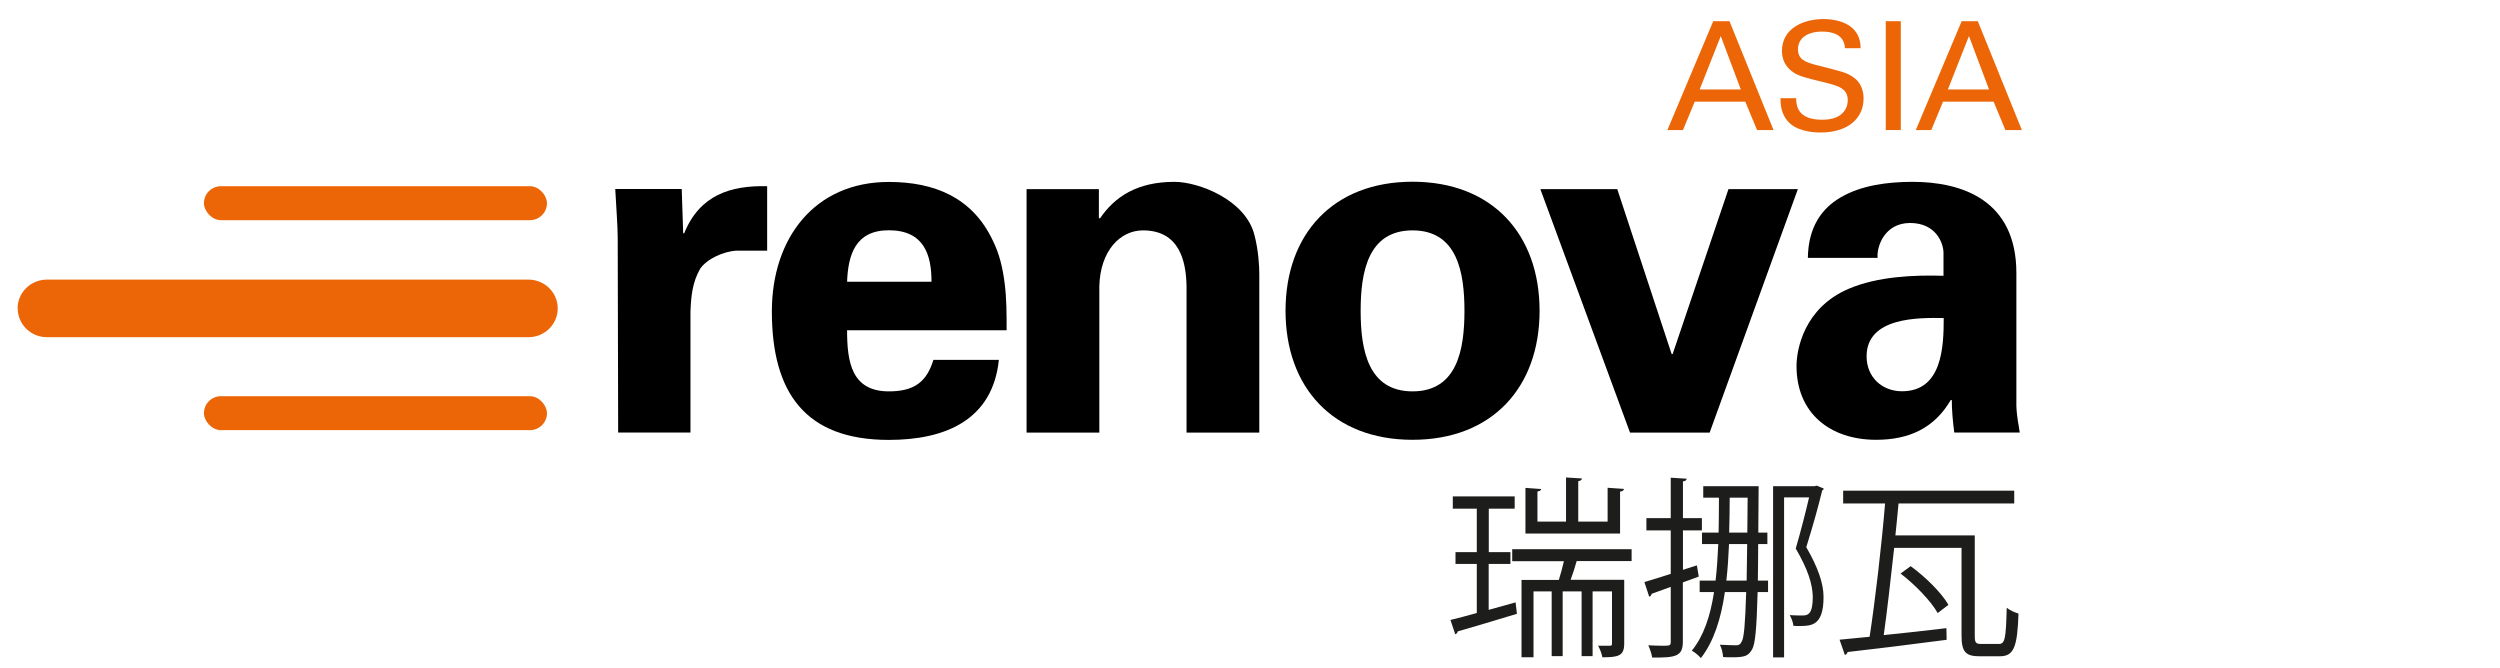 <?xml version="1.0" encoding="UTF-8"?>
<svg id="Livello_2" data-name="Livello 2" xmlns="http://www.w3.org/2000/svg" viewBox="0 0 223 59.56">
  <g>
    <g>
      <path d="M60.81,16.87l.13,3.94h.09c1.38-3.42,4.15-4.28,7.4-4.2v5.75h-2.81c-1.08.09-2.51.69-3.16,1.6-.69,1.21-.82,2.42-.87,3.85v10.77h-6.45l-.04-17.39c0-.91-.13-2.73-.22-4.33h5.93Z"/>
      <path d="M75.56,29.46c0,2.81.39,5.45,3.72,5.45,2.25,0,3.37-.82,3.98-2.81h5.84c-.56,5.36-4.76,7.14-9.82,7.14-7.44,0-10.43-4.2-10.43-11.46,0-6.53,3.81-11.55,10.43-11.55,4.07,0,7.44,1.38,9.26,5.19.61,1.21.91,2.51,1.08,3.89.17,1.34.17,2.73.17,4.15h-14.23ZM83.09,25.13c0-2.38-.65-4.59-3.81-4.59-2.99,0-3.63,2.21-3.72,4.59h7.53Z"/>
      <path d="M98.01,19.38l.09.13c1.34-1.99,3.37-3.29,6.66-3.29,2.16,0,6.36,1.6,7.14,4.76.35,1.34.43,2.73.43,3.46v14.15h-6.49v-13.06c-.04-2.34-.69-4.98-3.89-4.98-2.03,0-3.81,1.82-3.89,4.98v13.06h-6.49v-21.72h6.45v2.51Z"/>
      <path d="M126,39.23c-7.1,0-11.33-4.67-11.33-11.51s4.24-11.51,11.33-11.51,11.33,4.67,11.33,11.51-4.24,11.51-11.33,11.51ZM126,34.91c3.98,0,4.63-3.72,4.63-7.18s-.65-7.18-4.63-7.18-4.63,3.72-4.63,7.18.65,7.18,4.63,7.18Z"/>
      <path d="M137.38,16.87h6.88l4.85,14.71h.09l4.98-14.71h6.19l-7.87,21.72h-7.1l-8-21.72Z"/>
      <path d="M161.26,23.01c.04-2.73,1.21-4.41,2.94-5.41,1.77-1.04,4.07-1.38,6.4-1.38,4.37,0,9.26,1.6,9.26,8.13v11.85c.04,1.08.22,1.73.3,2.38h-5.84c-.13-1-.22-1.99-.22-2.9h-.09c-1.47,2.51-3.72,3.55-6.66,3.55-4.07,0-7.1-2.34-7.1-6.58,0-1.51.69-5.19,4.63-6.88,2.6-1.12,5.88-1.25,8.48-1.17v-2.03c0-.91-.69-2.68-2.98-2.68s-2.99,2.12-2.9,3.11h-6.23ZM166.5,31.79c0,1.82,1.34,3.11,3.16,3.11,3.59,0,3.72-3.98,3.72-6.53-2.25-.04-6.88-.09-6.88,3.42Z"/>
    </g>
    <g>
      <path d="M1.57,27.51c0-1.42,1.17-2.57,2.62-2.57h42.94c1.45,0,2.62,1.15,2.62,2.57s-1.17,2.57-2.62,2.57H4.2c-1.45,0-2.62-1.15-2.62-2.57Z" style="fill: #ec6608;"/>
      <rect x="18.19" y="16.61" width="30.6" height="3.03" rx="1.52" ry="1.52" style="fill: #ec6608;"/>
      <rect x="18.19" y="35.34" width="30.6" height="3.03" rx="1.52" ry="1.52" style="fill: #ec6608;"/>
    </g>
  </g>
  <g>
    <path d="M152.83,1.89h1.44l3.93,9.71h-1.47l-1.05-2.53h-4.51l-1.05,2.53h-1.39l4.09-9.71ZM151.61,7.98h3.67l-1.79-4.76-1.88,4.76Z" style="fill: #ec6608;"/>
    <path d="M160.21,8.76c.03.67.11,1.92,2.34,1.92,2.02,0,2.27-1.25,2.27-1.73,0-1.09-.87-1.3-2.23-1.64-1.48-.36-2.14-.52-2.63-.86-.79-.54-1.01-1.26-1.01-1.91,0-1.98,1.87-2.84,3.7-2.84.65,0,1.95.11,2.73.95.54.59.57,1.25.59,1.65h-1.4c-.07-1.21-1.09-1.48-2.04-1.48-1.34,0-2.15.61-2.15,1.57,0,.86.56,1.16,1.75,1.44,2.31.59,2.57.65,3.13,1.02.9.59.97,1.53.97,1.94,0,1.72-1.34,3.03-3.83,3.03-.74,0-2.25-.12-3.01-1.1-.55-.71-.57-1.49-.57-1.96h1.4Z" style="fill: #ec6608;"/>
    <path d="M168.21,1.89h1.34v9.71h-1.34V1.89Z" style="fill: #ec6608;"/>
    <path d="M174.98,1.89h1.44l3.93,9.71h-1.47l-1.05-2.53h-4.51l-1.05,2.53h-1.38l4.09-9.71ZM173.75,7.98h3.67l-1.79-4.76-1.88,4.76Z" style="fill: #ec6608;"/>
  </g>
  <g>
    <path d="M132.79,50.29v4.11c.78-.22,1.59-.45,2.4-.67l.12,1.02c-1.95.59-4,1.21-5.28,1.57-.02.12-.1.22-.22.26l-.43-1.28c.66-.15,1.47-.38,2.35-.62v-4.38h-1.9v-1.05h1.9v-3.88h-2.14v-1.09h5.52v1.09h-2.31v3.88h1.93v1.05h-1.93ZM145.54,50.05h-4.9c-.14.52-.35,1.14-.54,1.67h4.78v5.7c0,1.09-.54,1.21-1.95,1.21-.05-.31-.22-.76-.38-1.03h1.07c.14,0,.17-.05.17-.21v-4.64h-1.73v5.78h-.98v-5.78h-1.69v5.78h-.98v-5.78h-1.62v5.88h-1.07v-6.9h3.33c.15-.5.33-1.12.45-1.67h-4.61v-1.07h10.65v1.07ZM144.85,43.63c-.02.12-.1.19-.34.22v3.74h-8.44v-4.07l1.4.1c-.02.12-.1.19-.33.22v2.69h2.55v-3.94l1.42.09c-.02.12-.1.21-.33.24v3.61h2.62v-3.02l1.45.1Z" style="fill: #1d1d1b;"/>
    <path d="M151.36,50.43l.17,1c-.47.17-.95.36-1.42.52v5.3c0,1.29-.64,1.43-2.74,1.4-.03-.28-.19-.76-.34-1.09.47.02.9.04,1.21.04.71,0,.79,0,.79-.35v-4.9l-1.71.62c0,.12-.1.22-.21.26l-.43-1.31c.66-.19,1.47-.45,2.35-.73v-3.88h-2.17v-1.09h2.17v-3.61l1.42.09c-.02.14-.1.21-.33.24v3.28h1.69v1.09h-1.69v3.52l1.24-.4ZM157.66,48.53h-.83c0,1.24-.02,2.31-.03,3.26h.91v1.02h-.93c-.09,3.3-.21,4.64-.5,5.13-.35.59-.67.69-1.8.69-.26,0-.52,0-.78-.02-.02-.33-.12-.79-.29-1.1.64.03,1.17.05,1.45.05.22,0,.36-.05.5-.33.21-.34.31-1.57.4-4.42h-1.9c-.34,2.36-.98,4.4-2.14,5.89-.19-.22-.54-.52-.81-.66,1.05-1.29,1.66-3.09,1.98-5.23h-1.28v-1.02h1.42c.12-1.03.19-2.12.24-3.26h-1.45v-1.02h1.48c.02-1.02.03-2.05.03-3.12h-1.4v-1.02h4.94l-.03,4.14h.81v1.02ZM154.23,48.53c-.05,1.14-.12,2.23-.24,3.26h1.81l.05-3.26h-1.62ZM155.9,44.39h-1.61c0,1.05-.02,2.11-.05,3.12h1.62l.03-3.12ZM162.06,43.32l.62.26c-.02.09-.07.14-.14.17-.34,1.42-.85,3.23-1.42,5.06,1.05,1.81,1.54,3.24,1.54,4.44,0,2.59-1.1,2.59-2.21,2.59-.17,0-.33,0-.48-.02-.02-.28-.16-.67-.33-.95.47.03.9.03,1.16.03.5,0,.9-.16.9-1.67-.02-1.14-.45-2.47-1.52-4.3.48-1.66.88-3.23,1.19-4.56h-2.23v14.27h-.98v-15.27h3.69l.21-.05Z" style="fill: #1d1d1b;"/>
    <path d="M176.15,56.73c0,.6.09.71.59.71h1.57c.54,0,.62-.52.69-3.23.26.22.73.43,1.05.52-.1,2.95-.4,3.81-1.66,3.81h-1.81c-1.23,0-1.61-.38-1.61-1.83v-7.84h-6.01c-.31,2.83-.64,5.73-.93,7.78,1.76-.17,3.71-.4,5.59-.62l.02,1.04c-3.24.43-6.71.85-8.84,1.09-.02.15-.14.24-.24.26l-.47-1.36c.76-.07,1.67-.16,2.68-.26.48-3.11,1.07-8.13,1.38-11.89h-3.74v-1.14h15.26v1.14h-10.32c-.09.9-.17,1.86-.28,2.85h7.08v8.97ZM172.84,54.68c-.59-1.05-2-2.52-3.31-3.52l.9-.66c1.33.97,2.76,2.38,3.37,3.45l-.95.73Z" style="fill: #1d1d1b;"/>
  </g>
</svg>